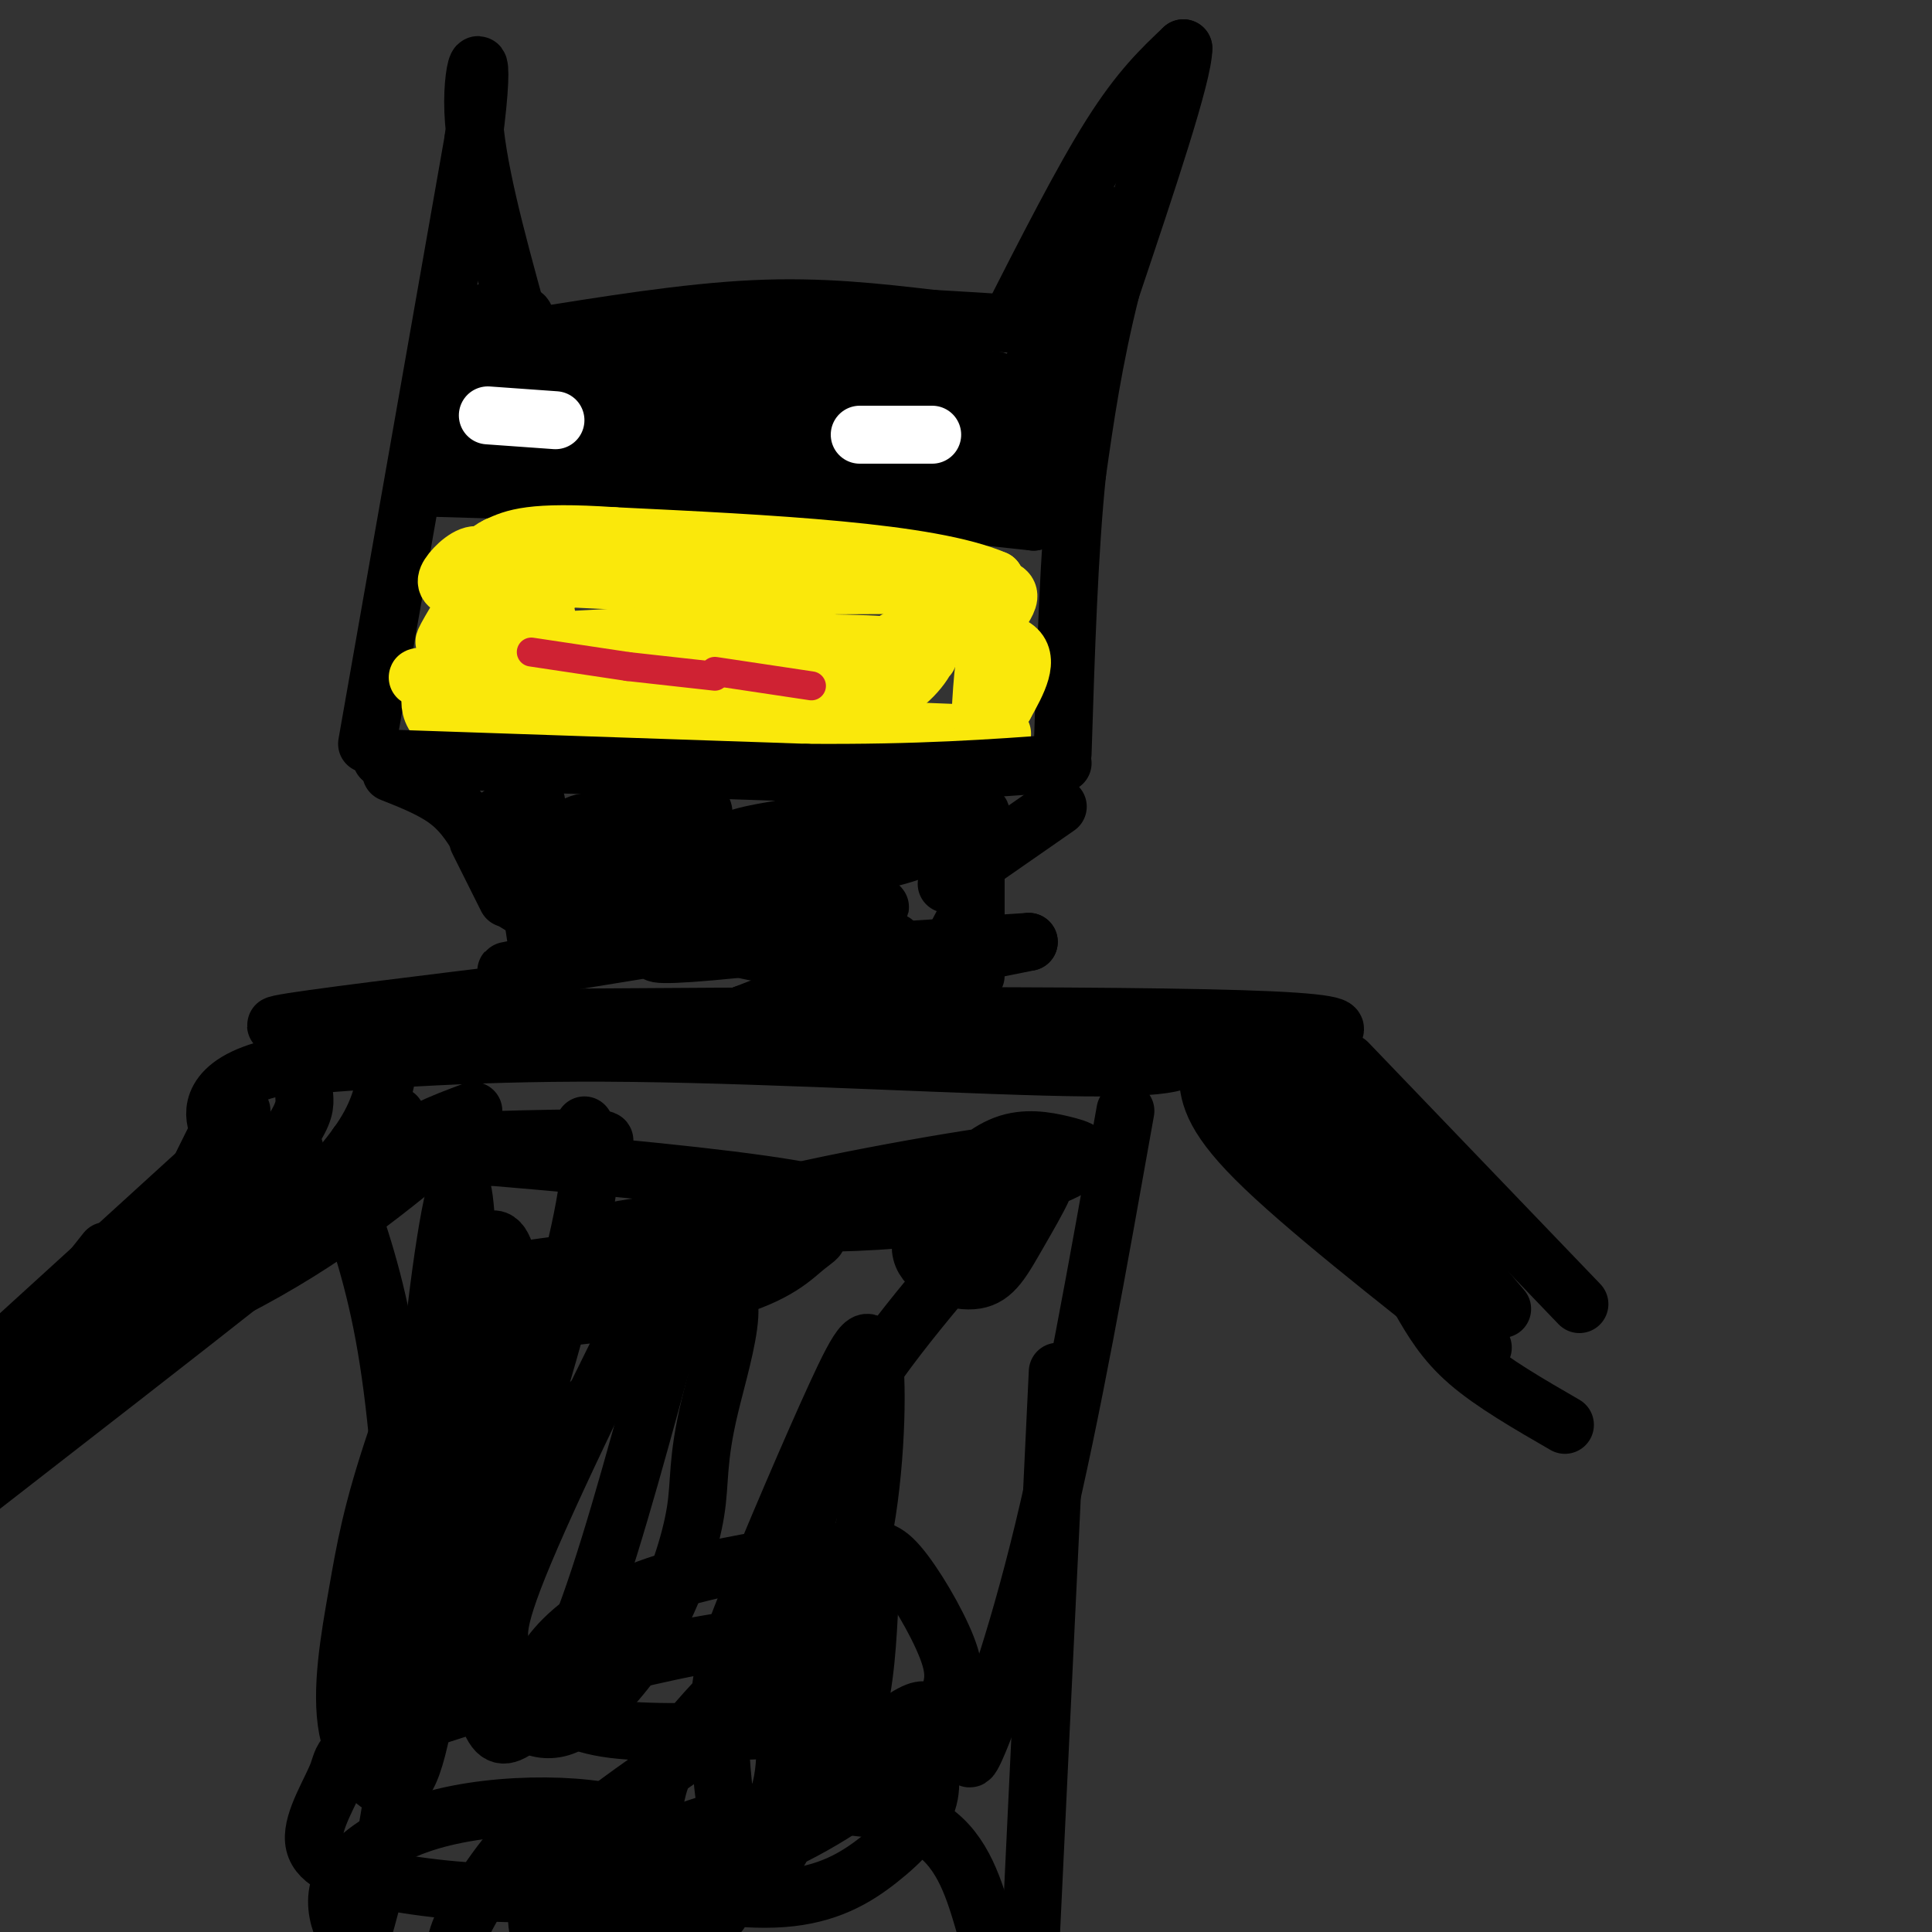 <svg viewBox='0 0 400 400' version='1.1' xmlns='http://www.w3.org/2000/svg' xmlns:xlink='http://www.w3.org/1999/xlink'><rect x="0" y="0" width="400" height="400" fill="#333333" stroke="none"/><g fill='none' stroke='#000000' stroke-width='12' stroke-linecap='round' stroke-linejoin='round'><path d='M76,154c0.000,0.000 22.000,-125.000 22,-125'/><path d='M98,29c3.022,-22.644 -0.422,-16.756 0,-6c0.422,10.756 4.711,26.378 9,42'/><path d='M107,65c1.500,7.000 0.750,3.500 0,0'/><path d='M109,70c16.500,-2.667 33.000,-5.333 47,-6c14.000,-0.667 25.500,0.667 37,2'/><path d='M193,66c8.833,0.500 12.417,0.750 16,1'/><path d='M209,67c7.500,-14.750 15.000,-29.500 21,-39c6.000,-9.500 10.500,-13.750 15,-18'/><path d='M245,10c0.000,5.333 -7.500,27.667 -15,50'/><path d='M230,60c-3.667,14.667 -5.333,26.333 -7,38'/><path d='M223,98c-1.667,16.000 -2.333,37.000 -3,58'/><path d='M90,101c0.000,0.000 68.000,2.000 68,2'/><path d='M158,103c20.667,1.167 38.333,3.083 56,5'/><path d='M214,108c9.244,-5.756 4.356,-22.644 4,-35c-0.356,-12.356 3.822,-20.178 8,-28'/><path d='M226,45c1.956,-3.778 2.844,0.778 -1,10c-3.844,9.222 -12.422,23.111 -21,37'/><path d='M204,92c-1.889,6.378 3.889,3.822 5,3c1.111,-0.822 -2.444,0.089 -6,1'/><path d='M203,96c-16.500,-1.167 -54.750,-4.583 -93,-8'/><path d='M110,88c-16.911,-0.400 -12.689,2.600 -11,0c1.689,-2.600 0.844,-10.800 0,-19'/><path d='M99,69c-0.178,2.689 -0.622,18.911 2,24c2.622,5.089 8.311,-0.956 14,-7'/><path d='M115,86c2.489,-4.022 1.711,-10.578 14,-12c12.289,-1.422 37.644,2.289 63,6'/><path d='M192,80c13.583,0.048 16.042,-2.833 13,0c-3.042,2.833 -11.583,11.381 -16,13c-4.417,1.619 -4.708,-3.690 -5,-9'/><path d='M184,84c4.160,-2.061 17.059,-2.712 20,-4c2.941,-1.288 -4.077,-3.213 -11,-4c-6.923,-0.787 -13.753,-0.438 -20,0c-6.247,0.438 -11.913,0.964 -6,1c5.913,0.036 23.404,-0.418 18,1c-5.404,1.418 -33.702,4.709 -62,8'/><path d='M123,86c2.655,2.071 40.292,3.250 45,2c4.708,-1.250 -23.512,-4.929 -38,-4c-14.488,0.929 -15.244,6.464 -16,12'/><path d='M114,96c-5.726,0.690 -12.042,-3.583 -14,-4c-1.958,-0.417 0.440,3.024 9,4c8.560,0.976 23.280,-0.512 38,-2'/><path d='M147,94c-5.426,-1.011 -37.990,-2.539 -47,-7c-9.010,-4.461 5.536,-11.855 11,-11c5.464,0.855 1.847,9.959 0,10c-1.847,0.041 -1.923,-8.979 -2,-18'/><path d='M109,68c-0.345,-3.310 -0.208,-2.583 -2,-3c-1.792,-0.417 -5.512,-1.976 -8,1c-2.488,2.976 -3.744,10.488 -5,18'/><path d='M94,84c-1.016,4.960 -1.056,8.360 -1,10c0.056,1.640 0.207,1.518 3,2c2.793,0.482 8.226,1.566 24,0c15.774,-1.566 41.887,-5.783 68,-10'/><path d='M188,86c9.036,-0.619 -2.375,2.833 -7,6c-4.625,3.167 -2.464,6.048 5,7c7.464,0.952 20.232,-0.024 33,-1'/><path d='M219,98c2.511,-3.089 -7.711,-10.311 -19,-15c-11.289,-4.689 -23.644,-6.844 -36,-9'/><path d='M164,74c-7.333,-1.667 -7.667,-1.333 -8,-1'/></g>
<g fill='none' stroke='#ffffff' stroke-width='12' stroke-linecap='round' stroke-linejoin='round'><path d='M101,86c0.000,0.000 14.000,1.000 14,1'/><path d='M178,90c0.000,0.000 15.000,0.000 15,0'/></g>
<g fill='none' stroke='#fae80b' stroke-width='12' stroke-linecap='round' stroke-linejoin='round'><path d='M99,121c-3.583,5.833 -7.167,11.667 -7,12c0.167,0.333 4.083,-4.833 8,-10'/><path d='M100,123c1.375,-3.557 0.812,-7.448 -1,-8c-1.812,-0.552 -4.872,2.236 -6,4c-1.128,1.764 -0.322,2.504 2,3c2.322,0.496 6.161,0.748 10,1'/><path d='M105,123c5.821,-0.709 15.372,-2.980 12,-4c-3.372,-1.020 -19.667,-0.789 -11,0c8.667,0.789 42.295,2.135 48,2c5.705,-0.135 -16.513,-1.753 -22,-2c-5.487,-0.247 5.756,0.876 17,2'/><path d='M149,121c11.833,0.333 32.917,0.167 54,0'/><path d='M203,121c9.200,0.933 5.200,3.267 3,8c-2.200,4.733 -2.600,11.867 -3,19'/><path d='M203,148c1.978,3.933 8.422,4.267 1,4c-7.422,-0.267 -28.711,-1.133 -50,-2'/><path d='M154,150c-18.667,-0.333 -40.333,-0.167 -62,0'/><path d='M92,150c-8.167,-4.833 2.417,-16.917 13,-29'/><path d='M105,121c-2.283,2.144 -14.490,22.006 -14,23c0.490,0.994 13.678,-16.878 19,-19c5.322,-2.122 2.779,11.506 3,17c0.221,5.494 3.206,2.856 6,0c2.794,-2.856 5.397,-5.928 8,-9'/><path d='M127,133c-2.322,1.326 -12.128,9.143 -8,8c4.128,-1.143 22.189,-11.244 26,-11c3.811,0.244 -6.628,10.835 -1,13c5.628,2.165 27.322,-4.096 35,-6c7.678,-1.904 1.339,0.548 -5,3'/><path d='M174,140c-2.348,1.653 -5.718,4.284 -1,3c4.718,-1.284 17.525,-6.485 19,-7c1.475,-0.515 -8.383,3.656 -13,6c-4.617,2.344 -3.994,2.860 -4,4c-0.006,1.140 -0.641,2.903 2,2c2.641,-0.903 8.557,-4.474 12,-8c3.443,-3.526 4.412,-7.007 3,-8c-1.412,-0.993 -5.206,0.504 -9,2'/><path d='M183,134c2.930,-2.006 14.754,-8.022 17,-9c2.246,-0.978 -5.088,3.083 -4,5c1.088,1.917 10.596,1.691 14,4c3.404,2.309 0.702,7.155 -2,12'/><path d='M208,146c-0.667,-2.333 -1.333,-14.167 -2,-26'/><path d='M206,120c-13.500,-5.833 -46.250,-7.417 -79,-9'/><path d='M127,111c-17.167,-1.167 -20.583,0.417 -24,2'/><path d='M103,113c-4.877,2.250 -5.069,6.874 -6,11c-0.931,4.126 -2.600,7.756 6,10c8.600,2.244 27.469,3.104 43,2c15.531,-1.104 27.723,-4.173 21,-5c-6.723,-0.827 -32.362,0.586 -58,2'/><path d='M109,133c13.512,0.155 76.292,-0.458 76,1c-0.292,1.458 -63.655,4.988 -87,6c-23.345,1.012 -6.673,-0.494 10,-2'/></g>
<g fill='none' stroke='#cf2233' stroke-width='6' stroke-linecap='round' stroke-linejoin='round'><path d='M110,135c0.000,0.000 20.000,3.000 20,3'/><path d='M130,138c0.000,0.000 18.000,2.000 18,2'/><path d='M148,139c0.000,0.000 20.000,3.000 20,3'/></g>
<g fill='none' stroke='#000000' stroke-width='12' stroke-linecap='round' stroke-linejoin='round'><path d='M79,157c0.000,0.000 88.000,3.000 88,3'/><path d='M167,160c23.500,0.167 38.250,-0.917 53,-2'/><path d='M81,160c4.417,1.750 8.833,3.500 12,6c3.167,2.500 5.083,5.750 7,9'/><path d='M99,174c0.000,0.000 6.000,12.000 6,12'/><path d='M219,167c0.000,0.000 -23.000,16.000 -23,16'/><path d='M202,179c0.000,0.000 0.000,23.000 0,23'/><path d='M200,190c-2.167,4.167 -4.333,8.333 -7,11c-2.667,2.667 -5.833,3.833 -9,5'/><path d='M109,181c0.000,0.000 3.000,20.000 3,20'/><path d='M111,166c-3.296,4.387 -6.592,8.774 -8,8c-1.408,-0.774 -0.927,-6.709 2,-5c2.927,1.709 8.302,11.062 11,15c2.698,3.938 2.720,2.461 4,1c1.280,-1.461 3.817,-2.907 5,-5c1.183,-2.093 1.011,-4.833 0,-7c-1.011,-2.167 -2.860,-3.762 -6,-2c-3.140,1.762 -7.570,6.881 -12,12'/><path d='M107,183c-2.290,2.497 -2.015,2.741 0,4c2.015,1.259 5.768,3.534 9,4c3.232,0.466 5.941,-0.878 9,-4c3.059,-3.122 6.468,-8.022 5,-8c-1.468,0.022 -7.812,4.967 -11,8c-3.188,3.033 -3.220,4.154 -2,6c1.220,1.846 3.692,4.416 7,2c3.308,-2.416 7.450,-9.818 7,-11c-0.450,-1.182 -5.494,3.857 -8,7c-2.506,3.143 -2.476,4.389 -2,5c0.476,0.611 1.397,0.588 3,1c1.603,0.412 3.886,1.261 7,-2c3.114,-3.261 7.057,-10.630 11,-18'/><path d='M142,177c0.624,-3.803 -3.316,-4.309 -5,-5c-1.684,-0.691 -1.113,-1.566 -6,1c-4.887,2.566 -15.232,8.573 -18,12c-2.768,3.427 2.043,4.273 7,2c4.957,-2.273 10.062,-7.666 13,-12c2.938,-4.334 3.709,-7.611 3,-9c-0.709,-1.389 -2.898,-0.892 -6,1c-3.102,1.892 -7.118,5.177 -9,8c-1.882,2.823 -1.631,5.182 2,6c3.631,0.818 10.643,0.096 15,-2c4.357,-2.096 6.058,-5.564 7,-8c0.942,-2.436 1.126,-3.839 -1,-4c-2.126,-0.161 -6.563,0.919 -11,2'/><path d='M133,169c-3.538,1.636 -6.884,4.725 -8,8c-1.116,3.275 -0.002,6.736 9,7c9.002,0.264 25.892,-2.671 33,-4c7.108,-1.329 4.433,-1.054 4,-3c-0.433,-1.946 1.376,-6.114 -1,-7c-2.376,-0.886 -8.936,1.509 -12,4c-3.064,2.491 -2.633,5.078 -5,8c-2.367,2.922 -7.532,6.178 5,3c12.532,-3.178 42.761,-12.790 45,-16c2.239,-3.210 -23.513,-0.018 -37,2c-13.487,2.018 -14.711,2.862 -15,4c-0.289,1.138 0.355,2.569 1,4'/><path d='M152,179c4.765,0.900 16.176,1.150 25,0c8.824,-1.150 15.059,-3.701 19,-6c3.941,-2.299 5.589,-4.345 -6,-2c-11.589,2.345 -36.413,9.080 -35,9c1.413,-0.080 29.064,-6.974 32,-6c2.936,0.974 -18.842,9.818 -29,15c-10.158,5.182 -8.696,6.703 -2,8c6.696,1.297 18.628,2.371 29,2c10.372,-0.371 19.186,-2.185 28,-4'/><path d='M213,195c-10.318,0.561 -50.113,3.962 -53,2c-2.887,-1.962 31.133,-9.289 19,-8c-12.133,1.289 -70.421,11.193 -74,12c-3.579,0.807 47.549,-7.484 67,-11c19.451,-3.516 7.226,-2.258 -5,-1'/><path d='M167,189c-12.485,-0.205 -41.196,-0.217 -42,0c-0.804,0.217 26.301,0.663 32,2c5.699,1.337 -10.009,3.565 -17,5c-6.991,1.435 -5.267,2.079 7,1c12.267,-1.079 35.076,-3.880 38,-2c2.924,1.880 -14.038,8.440 -31,15'/><path d='M154,210c3.222,0.822 26.778,-4.622 33,-7c6.222,-2.378 -4.889,-1.689 -16,-1'/><path d='M112,205c-24.667,3.000 -49.333,6.000 -54,7c-4.667,1.000 10.667,0.000 26,-1'/><path d='M84,211c42.800,-0.467 136.800,-1.133 173,0c36.200,1.133 14.600,4.067 -7,7'/><path d='M250,218c0.833,2.833 6.417,6.417 12,10'/><path d='M255,217c5.978,4.311 11.956,8.622 14,9c2.044,0.378 0.156,-3.178 -1,-4c-1.156,-0.822 -1.578,1.089 -2,3'/><path d='M246,217c-0.067,2.089 -0.133,4.178 -21,4c-20.867,-0.178 -62.533,-2.622 -94,-3c-31.467,-0.378 -52.733,1.311 -74,3'/><path d='M57,221c-14.222,3.267 -12.778,9.933 -12,12c0.778,2.067 0.889,-0.467 1,-3'/><path d='M49,227c-3.583,7.000 -7.167,14.000 -8,16c-0.833,2.000 1.083,-1.000 3,-4'/><path d='M50,230c0.000,0.000 -15.000,22.000 -15,22'/><path d='M45,239c0.000,0.000 -45.000,41.000 -45,41'/><path d='M22,259c0.000,0.000 -27.000,34.000 -27,34'/><path d='M61,238c-1.156,3.156 -2.311,6.311 -6,11c-3.689,4.689 -9.911,10.911 -20,19c-10.089,8.089 -24.044,18.044 -38,28'/><path d='M63,227c0.111,1.667 0.222,3.333 -3,8c-3.222,4.667 -9.778,12.333 -21,22c-11.222,9.667 -27.111,21.333 -43,33'/><path d='M80,223c-0.917,4.083 -1.833,8.167 -6,14c-4.167,5.833 -11.583,13.417 -19,21'/><path d='M94,235c-13.083,10.917 -26.167,21.833 -46,32c-19.833,10.167 -46.417,19.583 -73,29'/><path d='M82,231c-4.267,6.311 -8.533,12.622 -12,17c-3.467,4.378 -6.133,6.822 -19,17c-12.867,10.178 -35.933,28.089 -59,46'/><path d='M1,302c0.000,0.000 1.000,-1.000 1,-1'/><path d='M248,220c20.667,14.667 41.333,29.333 49,36c7.667,6.667 2.333,5.333 -3,4'/><path d='M273,226c0.000,0.000 38.000,45.000 38,45'/><path d='M279,220c0.000,0.000 48.000,50.000 48,50'/><path d='M250,222c0.250,4.250 0.500,8.500 10,18c9.500,9.500 28.250,24.250 47,39'/><path d='M294,269c2.500,4.333 5.000,8.667 10,13c5.000,4.333 12.500,8.667 20,13'/><path d='M233,230c-5.622,31.600 -11.244,63.200 -17,87c-5.756,23.800 -11.644,39.800 -14,45c-2.356,5.200 -1.178,-0.400 0,-6'/><path d='M219,284c0.000,0.000 -6.000,126.000 -6,126'/><path d='M71,246c3.304,9.452 6.607,18.905 9,33c2.393,14.095 3.875,32.833 4,50c0.125,17.167 -1.107,32.762 -3,45c-1.893,12.238 -4.446,21.119 -7,30'/><path d='M72,400c0.000,0.000 0.100,0.100 0.1,0.1'/><path d='M98,230c-6.964,2.610 -13.928,5.220 -9,6c4.928,0.780 21.749,-0.269 23,0c1.251,0.269 -13.067,1.856 -20,3c-6.933,1.144 -6.482,1.847 4,1c10.482,-0.847 30.995,-3.242 29,-4c-1.995,-0.758 -26.497,0.121 -51,1'/><path d='M74,237c18.915,2.099 91.704,6.845 101,12c9.296,5.155 -44.901,10.717 -67,14c-22.099,3.283 -12.102,4.286 -8,6c4.102,1.714 2.308,4.139 11,4c8.692,-0.139 27.869,-2.841 39,-6c11.131,-3.159 14.215,-6.775 17,-9c2.785,-2.225 5.272,-3.060 -6,-3c-11.272,0.060 -36.304,1.016 -34,0c2.304,-1.016 31.944,-4.005 50,-7c18.056,-2.995 24.528,-5.998 31,-9'/><path d='M208,239c-8.783,0.883 -46.241,7.590 -55,11c-8.759,3.410 11.181,3.523 24,3c12.819,-0.523 18.519,-1.683 26,-4c7.481,-2.317 16.744,-5.791 20,-8c3.256,-2.209 0.505,-3.154 -3,-4c-3.505,-0.846 -7.765,-1.595 -12,0c-4.235,1.595 -8.447,5.533 -12,10c-3.553,4.467 -6.447,9.464 -5,13c1.447,3.536 7.236,5.612 11,5c3.764,-0.612 5.503,-3.913 9,-10c3.497,-6.087 8.752,-14.962 3,-10c-5.752,4.962 -22.510,23.759 -32,37c-9.490,13.241 -11.711,20.926 -14,29c-2.289,8.074 -4.644,16.537 -7,25'/><path d='M161,336c-0.921,6.313 0.275,9.595 1,12c0.725,2.405 0.977,3.934 4,0c3.023,-3.934 8.816,-13.329 12,-27c3.184,-13.671 3.761,-31.618 3,-39c-0.761,-7.382 -2.858,-4.199 -8,7c-5.142,11.199 -13.329,30.413 -18,42c-4.671,11.587 -5.827,15.547 -6,23c-0.173,7.453 0.636,18.401 2,23c1.364,4.599 3.282,2.850 6,1c2.718,-1.850 6.237,-3.802 10,-7c3.763,-3.198 7.771,-7.643 10,-15c2.229,-7.357 2.680,-17.625 3,-24c0.320,-6.375 0.510,-8.858 -7,-3c-7.510,5.858 -22.720,20.057 -30,29c-7.280,8.943 -6.632,12.631 -8,17c-1.368,4.369 -4.753,9.419 0,13c4.753,3.581 17.645,5.692 27,5c9.355,-0.692 15.172,-4.186 20,-8c4.828,-3.814 8.665,-7.947 10,-12c1.335,-4.053 0.167,-8.027 -1,-12'/><path d='M191,361c0.952,-4.881 3.833,-11.083 -7,-3c-10.833,8.083 -35.381,30.452 -45,42c-9.619,11.548 -4.310,12.274 1,13'/><path d='M204,399c-2.257,-7.762 -4.514,-15.525 -11,-20c-6.486,-4.475 -17.203,-5.663 -27,-5c-9.797,0.663 -18.676,3.179 -26,6c-7.324,2.821 -13.093,5.949 -17,11c-3.907,5.051 -5.954,12.026 -8,19'/><path d='M149,396c-1.312,-3.844 -2.624,-7.687 -5,-11c-2.376,-3.313 -5.817,-6.094 -11,-8c-5.183,-1.906 -12.110,-2.936 -20,-3c-7.890,-0.064 -16.744,0.839 -24,3c-7.256,2.161 -12.915,5.582 -16,9c-3.085,3.418 -3.596,6.834 -3,10c0.596,3.166 2.298,6.083 4,9'/><path d='M124,398c-0.048,-6.298 -0.095,-12.595 -2,-17c-1.905,-4.405 -5.667,-6.917 -11,-3c-5.333,3.917 -12.238,14.262 -15,20c-2.762,5.738 -1.381,6.869 0,8'/><path d='M130,402c11.952,-8.118 23.904,-16.237 29,-25c5.096,-8.763 3.335,-18.171 3,-23c-0.335,-4.829 0.756,-5.078 -8,1c-8.756,6.078 -27.357,18.485 -36,26c-8.643,7.515 -7.327,10.139 -7,13c0.327,2.861 -0.335,5.960 2,8c2.335,2.040 7.668,3.020 13,4'/><path d='M159,387c3.537,-5.701 7.074,-11.402 8,-16c0.926,-4.598 -0.758,-8.094 1,-15c1.758,-6.906 6.960,-17.222 -9,-17c-15.960,0.222 -53.081,10.983 -71,17c-17.919,6.017 -16.636,7.290 -18,11c-1.364,3.710 -5.376,9.856 -5,14c0.376,4.144 5.140,6.285 13,8c7.860,1.715 18.815,3.002 31,3c12.185,-0.002 25.601,-1.294 38,-5c12.399,-3.706 23.781,-9.827 32,-16c8.219,-6.173 13.273,-12.398 16,-17c2.727,-4.602 3.125,-7.582 1,-13c-2.125,-5.418 -6.775,-13.273 -10,-17c-3.225,-3.727 -5.026,-3.325 -9,-3c-3.974,0.325 -10.119,0.575 -19,2c-8.881,1.425 -20.496,4.025 -29,8c-8.504,3.975 -13.898,9.323 -16,13c-2.102,3.677 -0.912,5.682 1,8c1.912,2.318 4.546,4.948 13,6c8.454,1.052 22.727,0.526 37,0'/><path d='M97,263c-0.499,-11.389 -0.998,-22.778 -3,-15c-2.002,7.778 -5.506,34.724 -6,52c-0.494,17.276 2.021,24.882 4,11c1.979,-13.882 3.423,-49.252 4,-47c0.577,2.252 0.289,42.126 0,82'/><path d='M96,346c2.002,3.708 7.008,-28.021 9,-52c1.992,-23.979 0.972,-40.209 -4,-37c-4.972,3.209 -13.896,25.855 -19,41c-5.104,15.145 -6.389,22.788 -8,32c-1.611,9.212 -3.548,19.995 -2,28c1.548,8.005 6.580,13.234 10,12c3.420,-1.234 5.229,-8.931 9,-34c3.771,-25.069 9.503,-67.511 10,-71c0.497,-3.489 -4.241,31.975 -6,50c-1.759,18.025 -0.538,18.612 1,23c1.538,4.388 3.392,12.578 5,17c1.608,4.422 2.972,5.075 6,3c3.028,-2.075 7.722,-6.879 13,-20c5.278,-13.121 11.139,-34.561 17,-56'/><path d='M137,282c5.600,-18.546 11.100,-36.911 5,-28c-6.100,8.911 -23.801,45.099 -32,64c-8.199,18.901 -6.896,20.517 -6,24c0.896,3.483 1.383,8.835 3,12c1.617,3.165 4.362,4.143 7,4c2.638,-0.143 5.167,-1.406 9,-5c3.833,-3.594 8.969,-9.518 13,-17c4.031,-7.482 6.955,-16.522 8,-23c1.045,-6.478 0.209,-10.395 3,-22c2.791,-11.605 9.207,-30.898 -4,-21c-13.207,9.898 -46.038,48.988 -59,66c-12.962,17.012 -6.056,11.948 -2,9c4.056,-2.948 5.262,-3.780 8,-7c2.738,-3.220 7.006,-8.828 13,-25c5.994,-16.172 13.712,-42.906 17,-58c3.288,-15.094 2.144,-18.547 1,-22'/></g>
</svg>